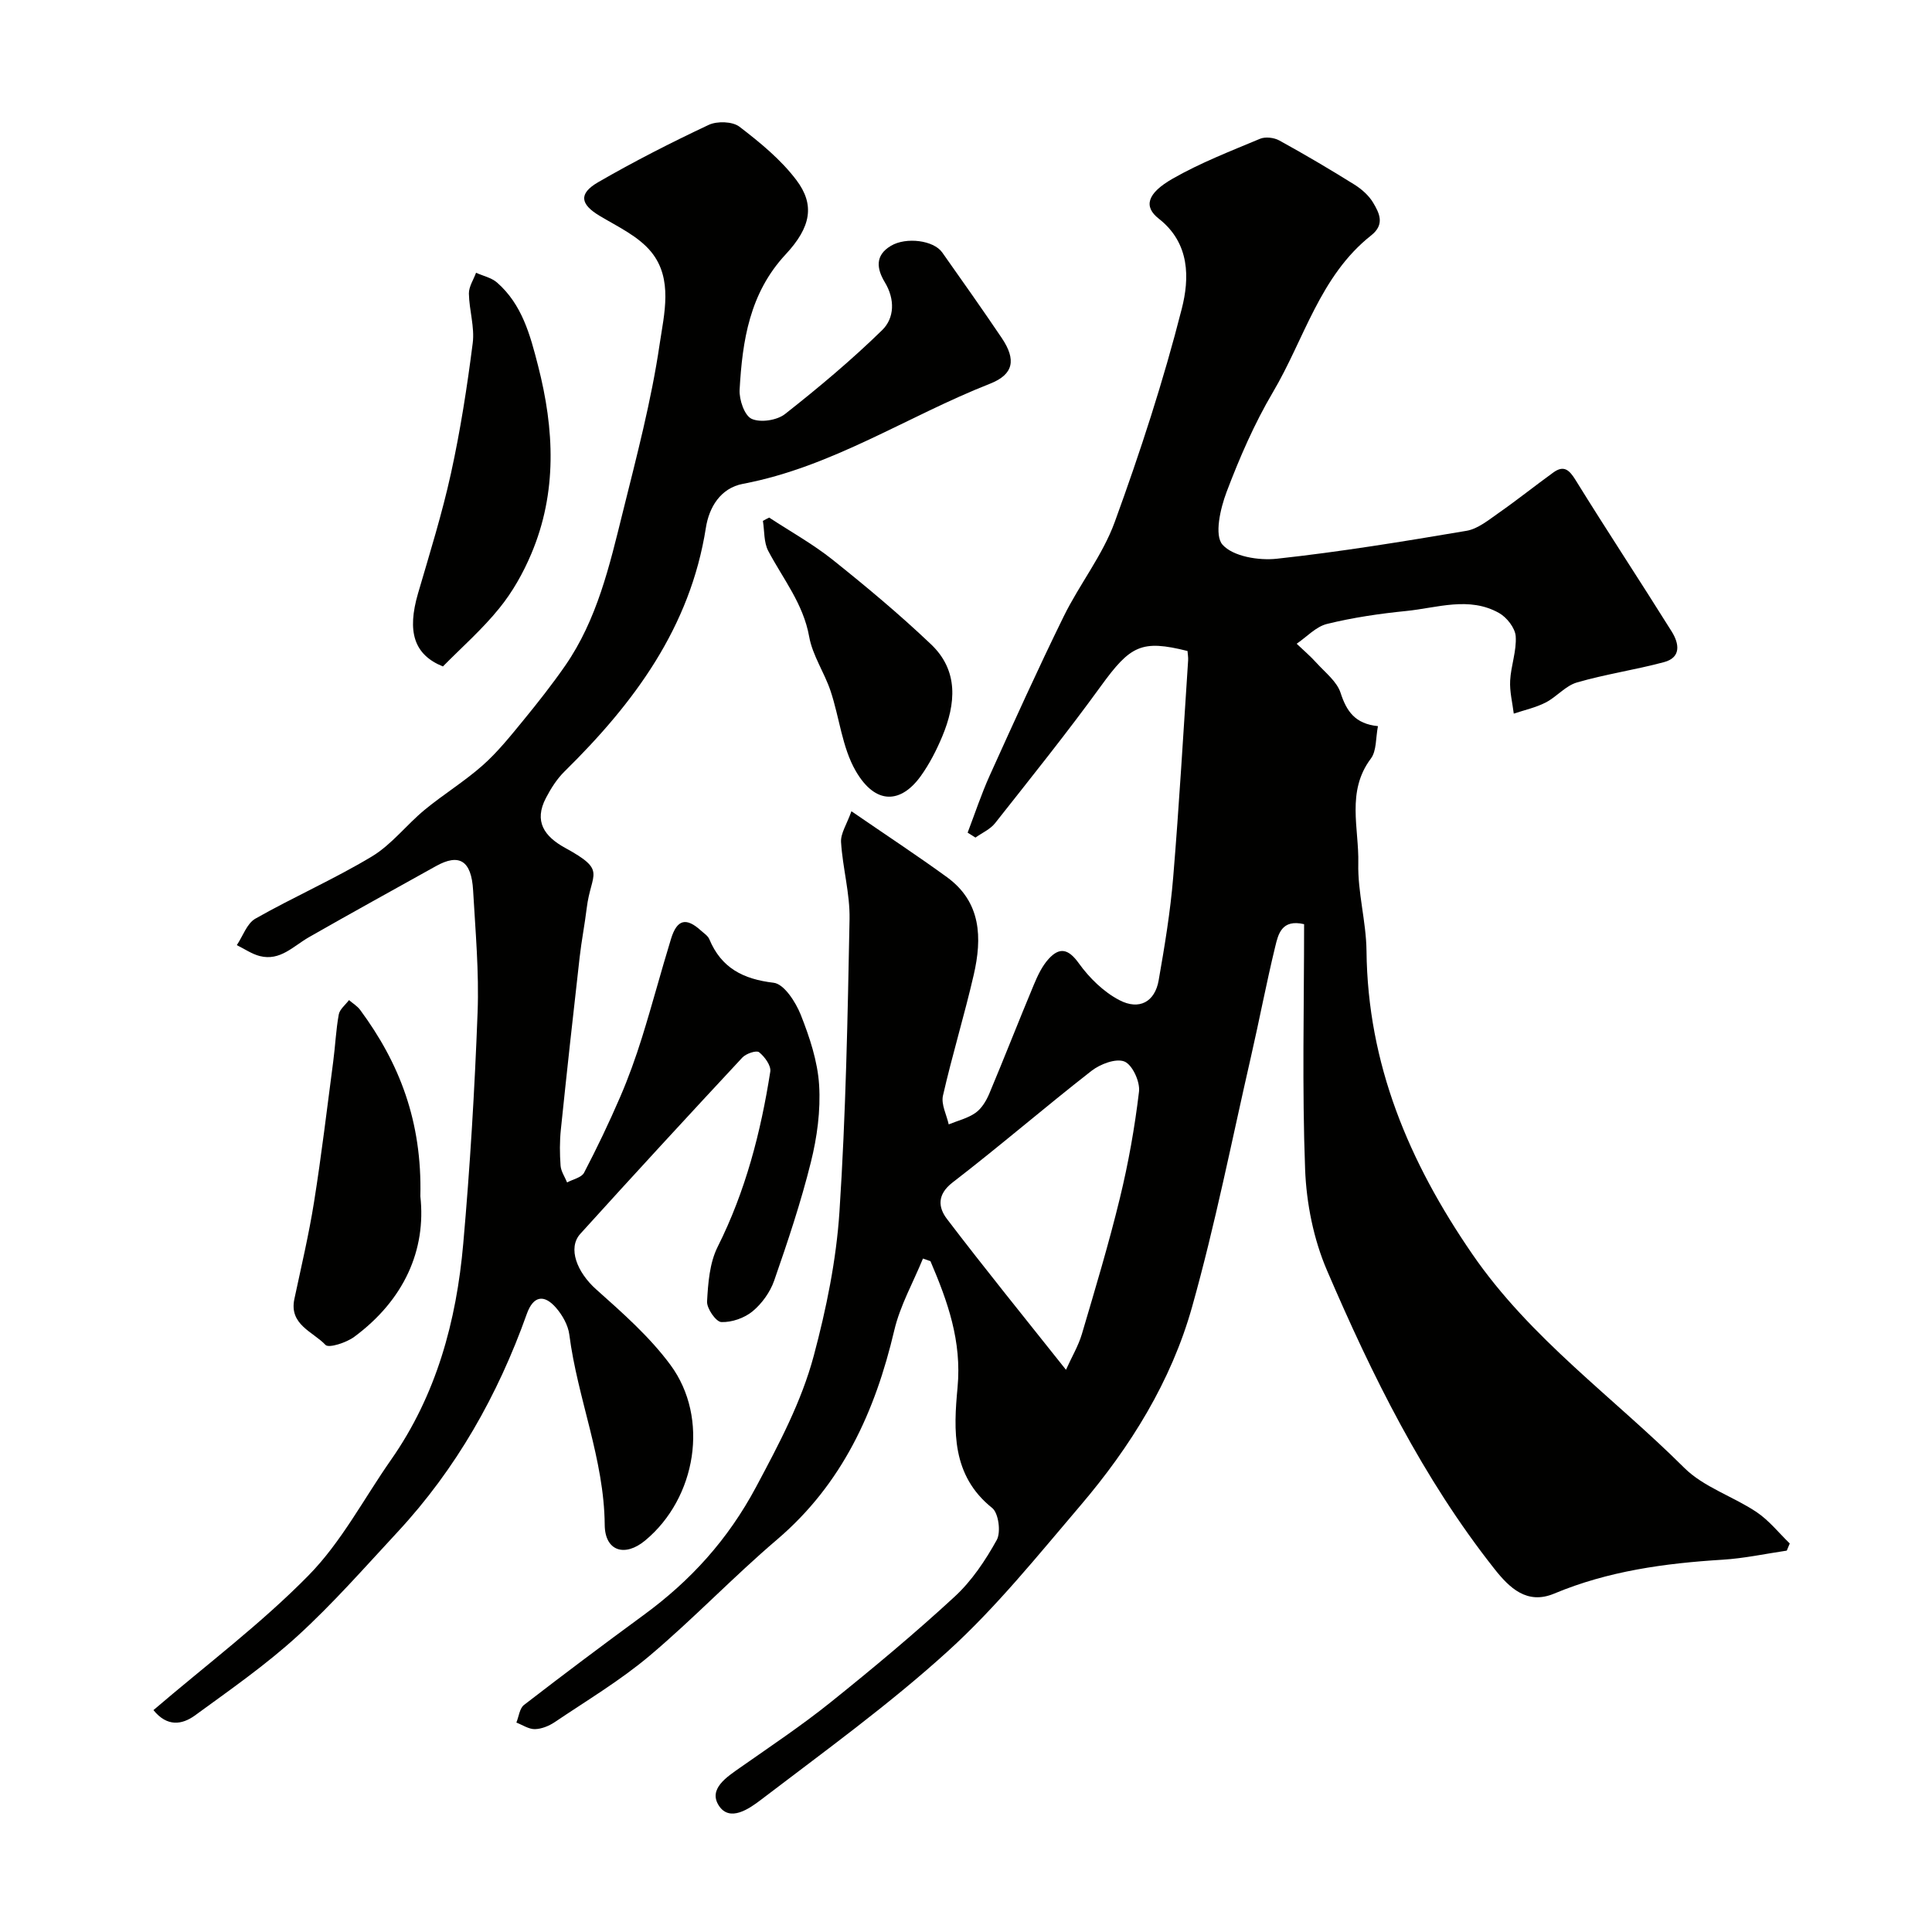 <svg enable-background="new 0 0 400 400" viewBox="0 0 400 400" xmlns="http://www.w3.org/2000/svg"><g fill="#010100"><path d="m270 191.34c-4.65-1.09-5.36 2.08-5.98 4.65-1.84 7.57-3.29 15.24-5.03 22.83-3.96 17.29-7.39 34.73-12.19 51.79-4.33 15.4-12.77 28.97-23.14 41.13-8.78 10.29-17.34 20.96-27.3 30.02-12.21 11.11-25.68 20.84-38.83 30.88-2.35 1.79-6.44 4.7-8.71 1.18-2.2-3.43 1.61-5.89 4.47-7.89 6.29-4.41 12.7-8.69 18.68-13.49 8.77-7.04 17.42-14.25 25.68-21.87 3.54-3.26 6.37-7.5 8.72-11.74.89-1.62.37-5.56-.95-6.62-8.44-6.73-8-16.1-7.17-24.95.9-9.61-2.05-17.82-5.61-26.15-.52-.18-1.03-.36-1.55-.54-2.02 4.94-4.73 9.72-5.94 14.86-3.96 16.83-10.76 31.8-24.27 43.32-9.06 7.72-17.3 16.4-26.4 24.07-6.09 5.13-13.02 9.27-19.65 13.74-1.18.79-2.71 1.41-4.09 1.44-1.27.02-2.56-.87-3.83-1.36.51-1.24.66-2.94 1.58-3.65 8.16-6.3 16.4-12.48 24.71-18.57 9.78-7.15 17.5-15.62 23.37-26.62 4.71-8.83 9.36-17.57 11.91-27.1 2.6-9.73 4.66-19.79 5.32-29.81 1.32-20.16 1.7-40.38 2.09-60.59.1-5.3-1.43-10.61-1.76-15.94-.11-1.8 1.18-3.68 2.15-6.4 7.2 4.95 13.59 9.15 19.77 13.64 7.14 5.19 7.3 12.61 5.55 20.23-1.93 8.38-4.46 16.62-6.37 25.01-.41 1.8.75 3.96 1.19 5.95 1.88-.77 3.96-1.26 5.58-2.41 1.25-.89 2.2-2.48 2.82-3.95 3.13-7.46 6.07-15 9.19-22.47.8-1.92 1.73-3.93 3.1-5.43 2.27-2.49 4.09-2.1 6.25.91 2.17 3.02 5.12 5.92 8.38 7.62 4.16 2.18 7.38.33 8.15-4.1 1.24-7.08 2.42-14.2 3.01-21.36 1.24-14.94 2.1-29.92 3.09-44.89.04-.65-.09-1.31-.13-1.93-9.54-2.39-11.83-1.14-17.94 7.28-7.01 9.67-14.5 18.99-21.9 28.37-1 1.27-2.69 2-4.06 2.98-.54-.34-1.08-.68-1.62-1.02 1.51-3.96 2.84-8 4.58-11.85 4.98-11.01 9.96-22.02 15.28-32.86 3.27-6.68 8.09-12.71 10.6-19.62 5.28-14.49 10.08-29.22 13.88-44.16 1.58-6.22 1.76-13.52-4.77-18.63-3.17-2.48-2.46-5.22 2.86-8.27 5.73-3.28 11.98-5.7 18.09-8.26 1.11-.47 2.91-.26 4 .34 5.26 2.89 10.43 5.94 15.53 9.12 1.52.95 3.02 2.27 3.92 3.79 1.28 2.16 2.46 4.48-.44 6.76-10.59 8.37-13.83 21.46-20.32 32.44-3.85 6.52-6.91 13.57-9.6 20.67-1.3 3.43-2.56 8.96-.85 10.9 2.16 2.45 7.5 3.33 11.25 2.92 13.15-1.43 26.22-3.57 39.27-5.78 2.36-.4 4.57-2.24 6.65-3.69 3.85-2.69 7.52-5.63 11.32-8.38 2.16-1.56 3.28-.6 4.61 1.55 6.52 10.54 13.35 20.88 19.92 31.39 1.49 2.39 2.06 5.34-1.61 6.32-5.96 1.6-12.11 2.49-18.03 4.21-2.35.68-4.19 2.98-6.47 4.15-2.05 1.05-4.39 1.56-6.6 2.3-.28-2.28-.87-4.57-.75-6.83.16-3.08 1.36-6.17 1.15-9.19-.12-1.71-1.84-3.91-3.44-4.81-6.22-3.5-12.82-1.06-19.24-.42-5.5.55-11.03 1.36-16.39 2.68-2.29.56-4.2 2.69-6.28 4.1 1.39 1.33 2.87 2.58 4.15 4.01 1.78 1.96 4.18 3.81 4.94 6.15 1.24 3.82 3 6.42 7.74 6.9-.48 2.43-.26 5.12-1.47 6.72-5.12 6.81-2.43 14.46-2.6 21.69-.14 6.02 1.63 12.06 1.7 18.11.24 23.46 8.77 43.69 21.92 62.81 12.03 17.5 29.17 29.59 43.87 44.23 4.03 4.01 10.1 5.9 14.97 9.16 2.58 1.73 4.6 4.3 6.87 6.5-.21.49-.41.99-.62 1.48-4.43.65-8.83 1.61-13.28 1.88-11.97.74-23.7 2.34-34.88 7.02-5.62 2.35-9.26-1.18-12.39-5.15-14.81-18.76-25.3-40.01-34.65-61.79-2.77-6.45-4.25-13.85-4.52-20.89-.64-16.85-.21-33.72-.21-50.77zm-49.3 92.26c1.23-2.73 2.56-4.95 3.28-7.36 2.76-9.34 5.57-18.68 7.87-28.14 1.77-7.27 3.09-14.68 3.97-22.1.24-2.04-1.37-5.55-3.01-6.22-1.76-.72-5.02.52-6.83 1.93-9.69 7.56-19.01 15.6-28.75 23.1-3.27 2.52-2.97 5.19-1.19 7.54 7.8 10.24 15.92 20.25 24.66 31.25z"/><path d="m31.77 354.06c10.94-9.37 22.3-17.89 32.14-27.92 6.77-6.89 11.42-15.86 17.04-23.89 9.41-13.44 13.55-28.73 14.96-44.76 1.41-15.93 2.37-31.91 2.97-47.88.32-8.41-.45-16.87-.93-25.29-.35-6.16-2.87-7.69-7.69-5-8.78 4.9-17.6 9.74-26.32 14.73-3.22 1.84-5.94 4.97-10.16 3.89-1.67-.43-3.17-1.49-4.75-2.26 1.26-1.87 2.09-4.49 3.84-5.48 7.93-4.5 16.33-8.19 24.13-12.88 4.08-2.46 7.15-6.54 10.89-9.63 3.9-3.22 8.27-5.89 12.05-9.24 3.11-2.76 5.76-6.08 8.41-9.31 3-3.66 5.94-7.4 8.64-11.28 6.65-9.58 9.21-20.77 11.95-31.81 2.86-11.52 5.91-23.06 7.63-34.78.92-6.23 2.83-13.51-1.75-19.12-2.64-3.23-6.92-5.22-10.65-7.45-4-2.39-4.46-4.58-.34-6.97 7.44-4.3 15.11-8.21 22.89-11.87 1.74-.82 4.93-.73 6.37.37 4.27 3.27 8.58 6.8 11.79 11.05 3.83 5.07 3.1 9.68-2.23 15.4-7.46 8.02-8.95 17.85-9.52 28-.12 2.06 1 5.35 2.48 6.03 1.83.84 5.25.32 6.91-.98 6.97-5.48 13.79-11.2 20.13-17.39 2.54-2.49 2.68-6.36.55-9.89-1.65-2.73-2.14-5.56 1.28-7.57 3.13-1.85 8.82-1.14 10.6 1.39 4.14 5.87 8.29 11.73 12.31 17.69 3.04 4.51 2.49 7.55-2.41 9.48-17.12 6.73-32.69 17.24-51.15 20.73-4.69.89-7.02 4.89-7.68 9.07-3.24 20.68-14.89 36.33-29.28 50.49-1.57 1.54-2.81 3.51-3.84 5.48-2.53 4.84-.35 7.96 3.97 10.33 8.75 4.79 5.38 5.04 4.47 12.5-.41 3.39-1.08 6.76-1.46 10.15-1.35 11.88-2.66 23.77-3.89 35.67-.26 2.47-.24 5-.06 7.48.09 1.18.88 2.31 1.35 3.47 1.2-.65 2.98-1 3.51-2 2.69-5.15 5.2-10.41 7.5-15.74 1.73-4.01 3.21-8.15 4.51-12.31 2.11-6.76 3.92-13.62 6-20.39 1.24-4.04 3.13-4.49 6.21-1.69.62.56 1.43 1.07 1.72 1.78 2.49 5.96 6.99 8.26 13.32 9.01 2.15.25 4.55 3.98 5.6 6.61 1.84 4.65 3.5 9.63 3.81 14.56.33 5.29-.42 10.82-1.71 15.99-2.06 8.29-4.79 16.44-7.6 24.52-.83 2.37-2.53 4.74-4.46 6.34-1.7 1.4-4.31 2.31-6.48 2.23-1.09-.04-3.03-2.81-2.95-4.26.21-3.82.52-7.98 2.19-11.31 5.77-11.51 8.93-23.71 10.9-36.29.19-1.24-1.17-3.09-2.32-4.01-.55-.44-2.7.28-3.46 1.1-11.26 12.09-22.46 24.25-33.55 36.5-2.69 2.97-.65 8 3.28 11.5 5.45 4.86 11.06 9.8 15.37 15.63 8.13 10.99 5.36 27.58-5.22 36.36-4.2 3.49-8.33 2.23-8.38-3.22-.11-13.63-5.63-26.14-7.33-39.41-.25-1.95-1.43-4.03-2.75-5.55-2.55-2.93-4.75-2.38-6.05 1.27-5.99 16.81-14.6 32.06-26.78 45.18-6.77 7.29-13.36 14.81-20.69 21.5-6.61 6.03-14.04 11.2-21.29 16.49-2.61 1.87-5.69 2.39-8.54-1.14z"/><path d="m91.7 137.98c-6.01-2.43-7.46-7.21-5.15-15.13 2.41-8.25 4.98-16.48 6.82-24.86 1.95-8.89 3.35-17.91 4.5-26.94.43-3.33-.73-6.84-.79-10.27-.02-1.43.96-2.87 1.48-4.31 1.46.66 3.19 1.02 4.35 2.03 5.18 4.54 6.85 10.82 8.49 17.22 3.38 13.16 3.99 26.2-1.4 38.94-1.68 3.98-3.89 7.91-6.61 11.25-3.53 4.38-7.82 8.14-11.69 12.07z"/><path d="m87.03 247.68c1.23 11.1-3.35 21.45-13.69 29.1-1.62 1.2-5.27 2.39-5.95 1.67-2.59-2.75-7.58-4.18-6.44-9.52 1.42-6.68 3-13.33 4.07-20.07 1.54-9.66 2.69-19.38 3.97-29.09.43-3.24.56-6.53 1.15-9.74.2-1.08 1.38-1.99 2.12-2.97.78.68 1.72 1.23 2.32 2.05 8.07 10.93 12.83 23 12.45 38.57z"/><path d="m159.25 107.16c4.4 2.89 9.05 5.47 13.15 8.74 6.99 5.58 13.87 11.33 20.35 17.49 5.77 5.48 5.15 12.34 2.33 19.09-1.19 2.84-2.63 5.66-4.42 8.16-4.1 5.72-9.37 6.09-13.48-1-2.84-4.9-3.38-11.09-5.23-16.61-1.28-3.81-3.73-7.34-4.42-11.22-1.22-6.82-5.41-11.95-8.47-17.74-.94-1.78-.77-4.14-1.11-6.23.43-.25.87-.46 1.3-.68z"/></g></svg>